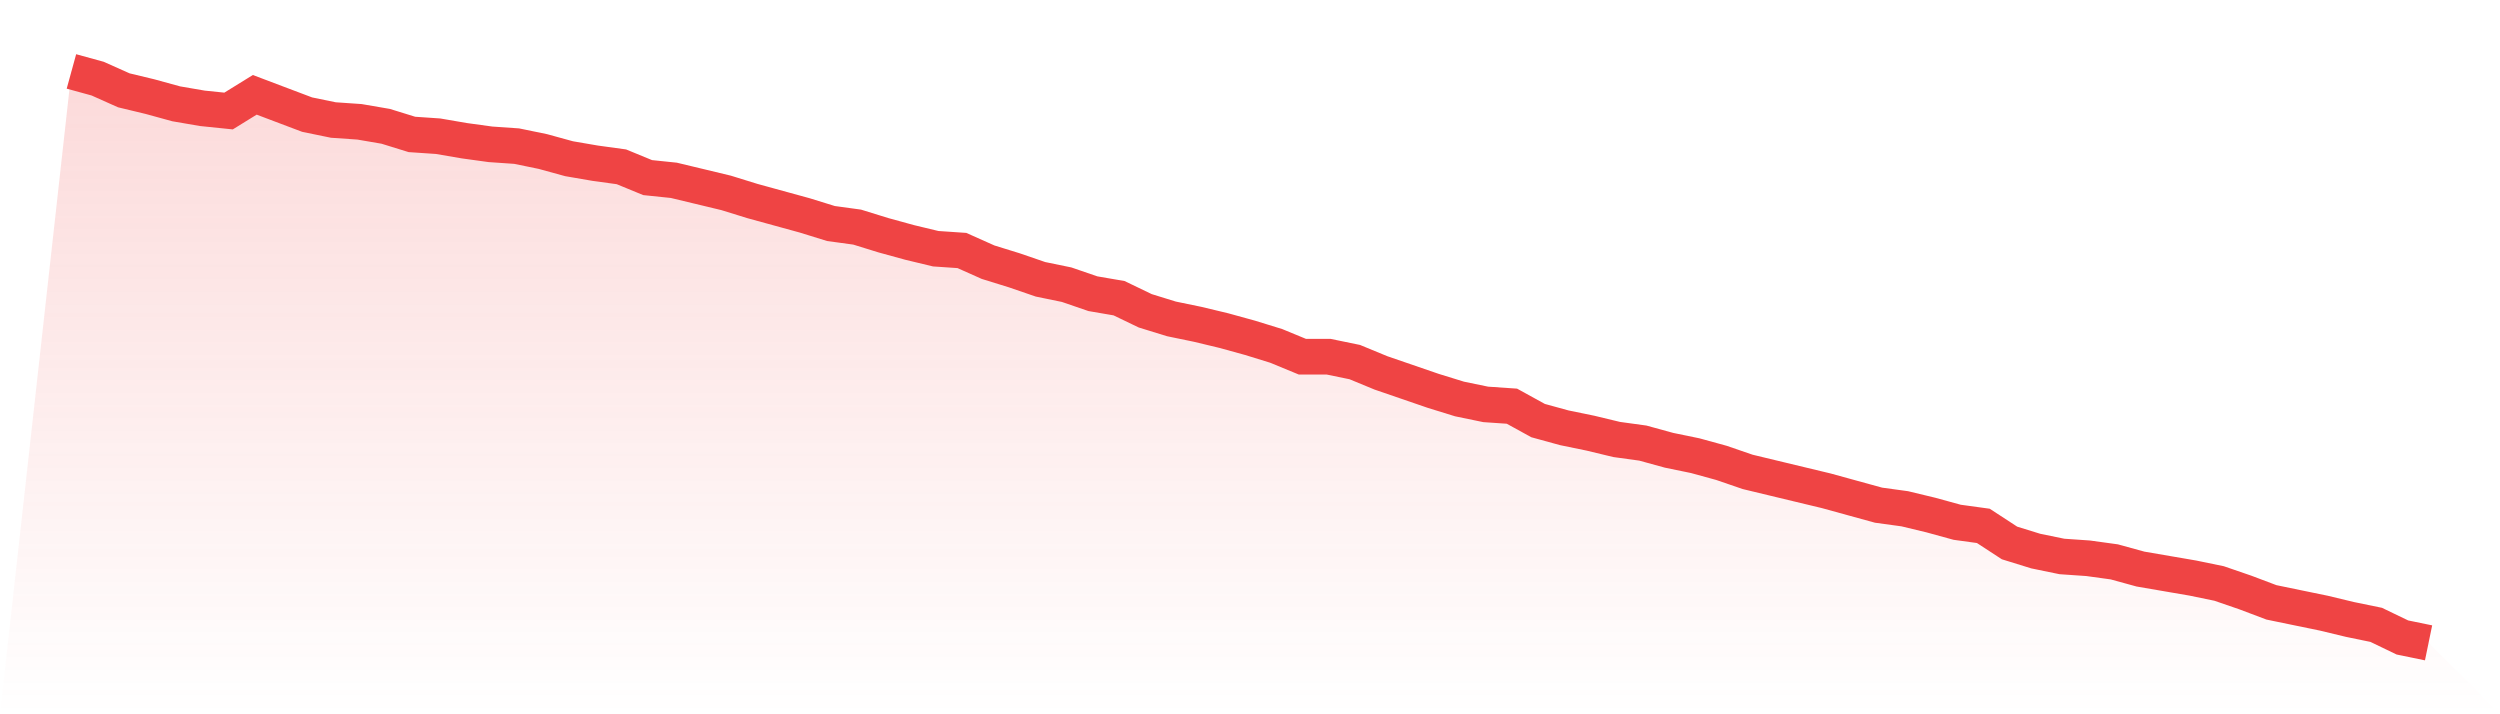 <svg viewBox="0 0 140 40" xmlns="http://www.w3.org/2000/svg">
<defs>
<linearGradient id="gradient" x1="0" x2="0" y1="0" y2="1">
<stop offset="0%" stop-color="#ef4444" stop-opacity="0.2"/>
<stop offset="100%" stop-color="#ef4444" stop-opacity="0"/>
</linearGradient>
</defs>
<path d="M4,4 L4,4 L5.467,4.403 L6.933,5.058 L8.4,5.411 L9.867,5.814 L11.333,6.066 L12.8,6.217 L14.267,5.31 L15.733,5.865 L17.2,6.419 L18.667,6.721 L20.133,6.822 L21.6,7.074 L23.067,7.528 L24.533,7.628 L26,7.88 L27.467,8.082 L28.933,8.183 L30.4,8.485 L31.867,8.888 L33.333,9.14 L34.8,9.342 L36.267,9.946 L37.733,10.098 L39.2,10.45 L40.667,10.803 L42.133,11.257 L43.6,11.66 L45.067,12.063 L46.533,12.517 L48,12.718 L49.467,13.172 L50.933,13.575 L52.4,13.928 L53.867,14.028 L55.333,14.683 L56.8,15.137 L58.267,15.641 L59.733,15.943 L61.2,16.447 L62.667,16.699 L64.133,17.405 L65.6,17.858 L67.067,18.161 L68.533,18.513 L70,18.917 L71.467,19.37 L72.933,19.975 L74.4,19.975 L75.867,20.277 L77.333,20.882 L78.8,21.386 L80.267,21.89 L81.733,22.343 L83.2,22.646 L84.667,22.746 L86.133,23.553 L87.6,23.956 L89.067,24.258 L90.533,24.611 L92,24.813 L93.467,25.216 L94.933,25.518 L96.4,25.921 L97.867,26.425 L99.333,26.778 L100.8,27.131 L102.267,27.483 L103.733,27.887 L105.2,28.29 L106.667,28.491 L108.133,28.844 L109.6,29.247 L111.067,29.449 L112.533,30.406 L114,30.86 L115.467,31.162 L116.933,31.263 L118.4,31.465 L119.867,31.868 L121.333,32.12 L122.8,32.372 L124.267,32.674 L125.733,33.178 L127.2,33.732 L128.667,34.035 L130.133,34.337 L131.6,34.69 L133.067,34.992 L134.533,35.698 L136,36 L140,40 L0,40 z" fill="url(#gradient)"/>
<path d="M4,4 L4,4 L5.467,4.403 L6.933,5.058 L8.4,5.411 L9.867,5.814 L11.333,6.066 L12.8,6.217 L14.267,5.31 L15.733,5.865 L17.2,6.419 L18.667,6.721 L20.133,6.822 L21.6,7.074 L23.067,7.528 L24.533,7.628 L26,7.88 L27.467,8.082 L28.933,8.183 L30.4,8.485 L31.867,8.888 L33.333,9.14 L34.8,9.342 L36.267,9.946 L37.733,10.098 L39.2,10.45 L40.667,10.803 L42.133,11.257 L43.6,11.66 L45.067,12.063 L46.533,12.517 L48,12.718 L49.467,13.172 L50.933,13.575 L52.4,13.928 L53.867,14.028 L55.333,14.683 L56.8,15.137 L58.267,15.641 L59.733,15.943 L61.2,16.447 L62.667,16.699 L64.133,17.405 L65.6,17.858 L67.067,18.161 L68.533,18.513 L70,18.917 L71.467,19.37 L72.933,19.975 L74.4,19.975 L75.867,20.277 L77.333,20.882 L78.8,21.386 L80.267,21.89 L81.733,22.343 L83.2,22.646 L84.667,22.746 L86.133,23.553 L87.6,23.956 L89.067,24.258 L90.533,24.611 L92,24.813 L93.467,25.216 L94.933,25.518 L96.4,25.921 L97.867,26.425 L99.333,26.778 L100.8,27.131 L102.267,27.483 L103.733,27.887 L105.2,28.29 L106.667,28.491 L108.133,28.844 L109.6,29.247 L111.067,29.449 L112.533,30.406 L114,30.86 L115.467,31.162 L116.933,31.263 L118.4,31.465 L119.867,31.868 L121.333,32.12 L122.8,32.372 L124.267,32.674 L125.733,33.178 L127.2,33.732 L128.667,34.035 L130.133,34.337 L131.6,34.69 L133.067,34.992 L134.533,35.698 L136,36" fill="none" stroke="#ef4444" stroke-width="2"/>
</svg>